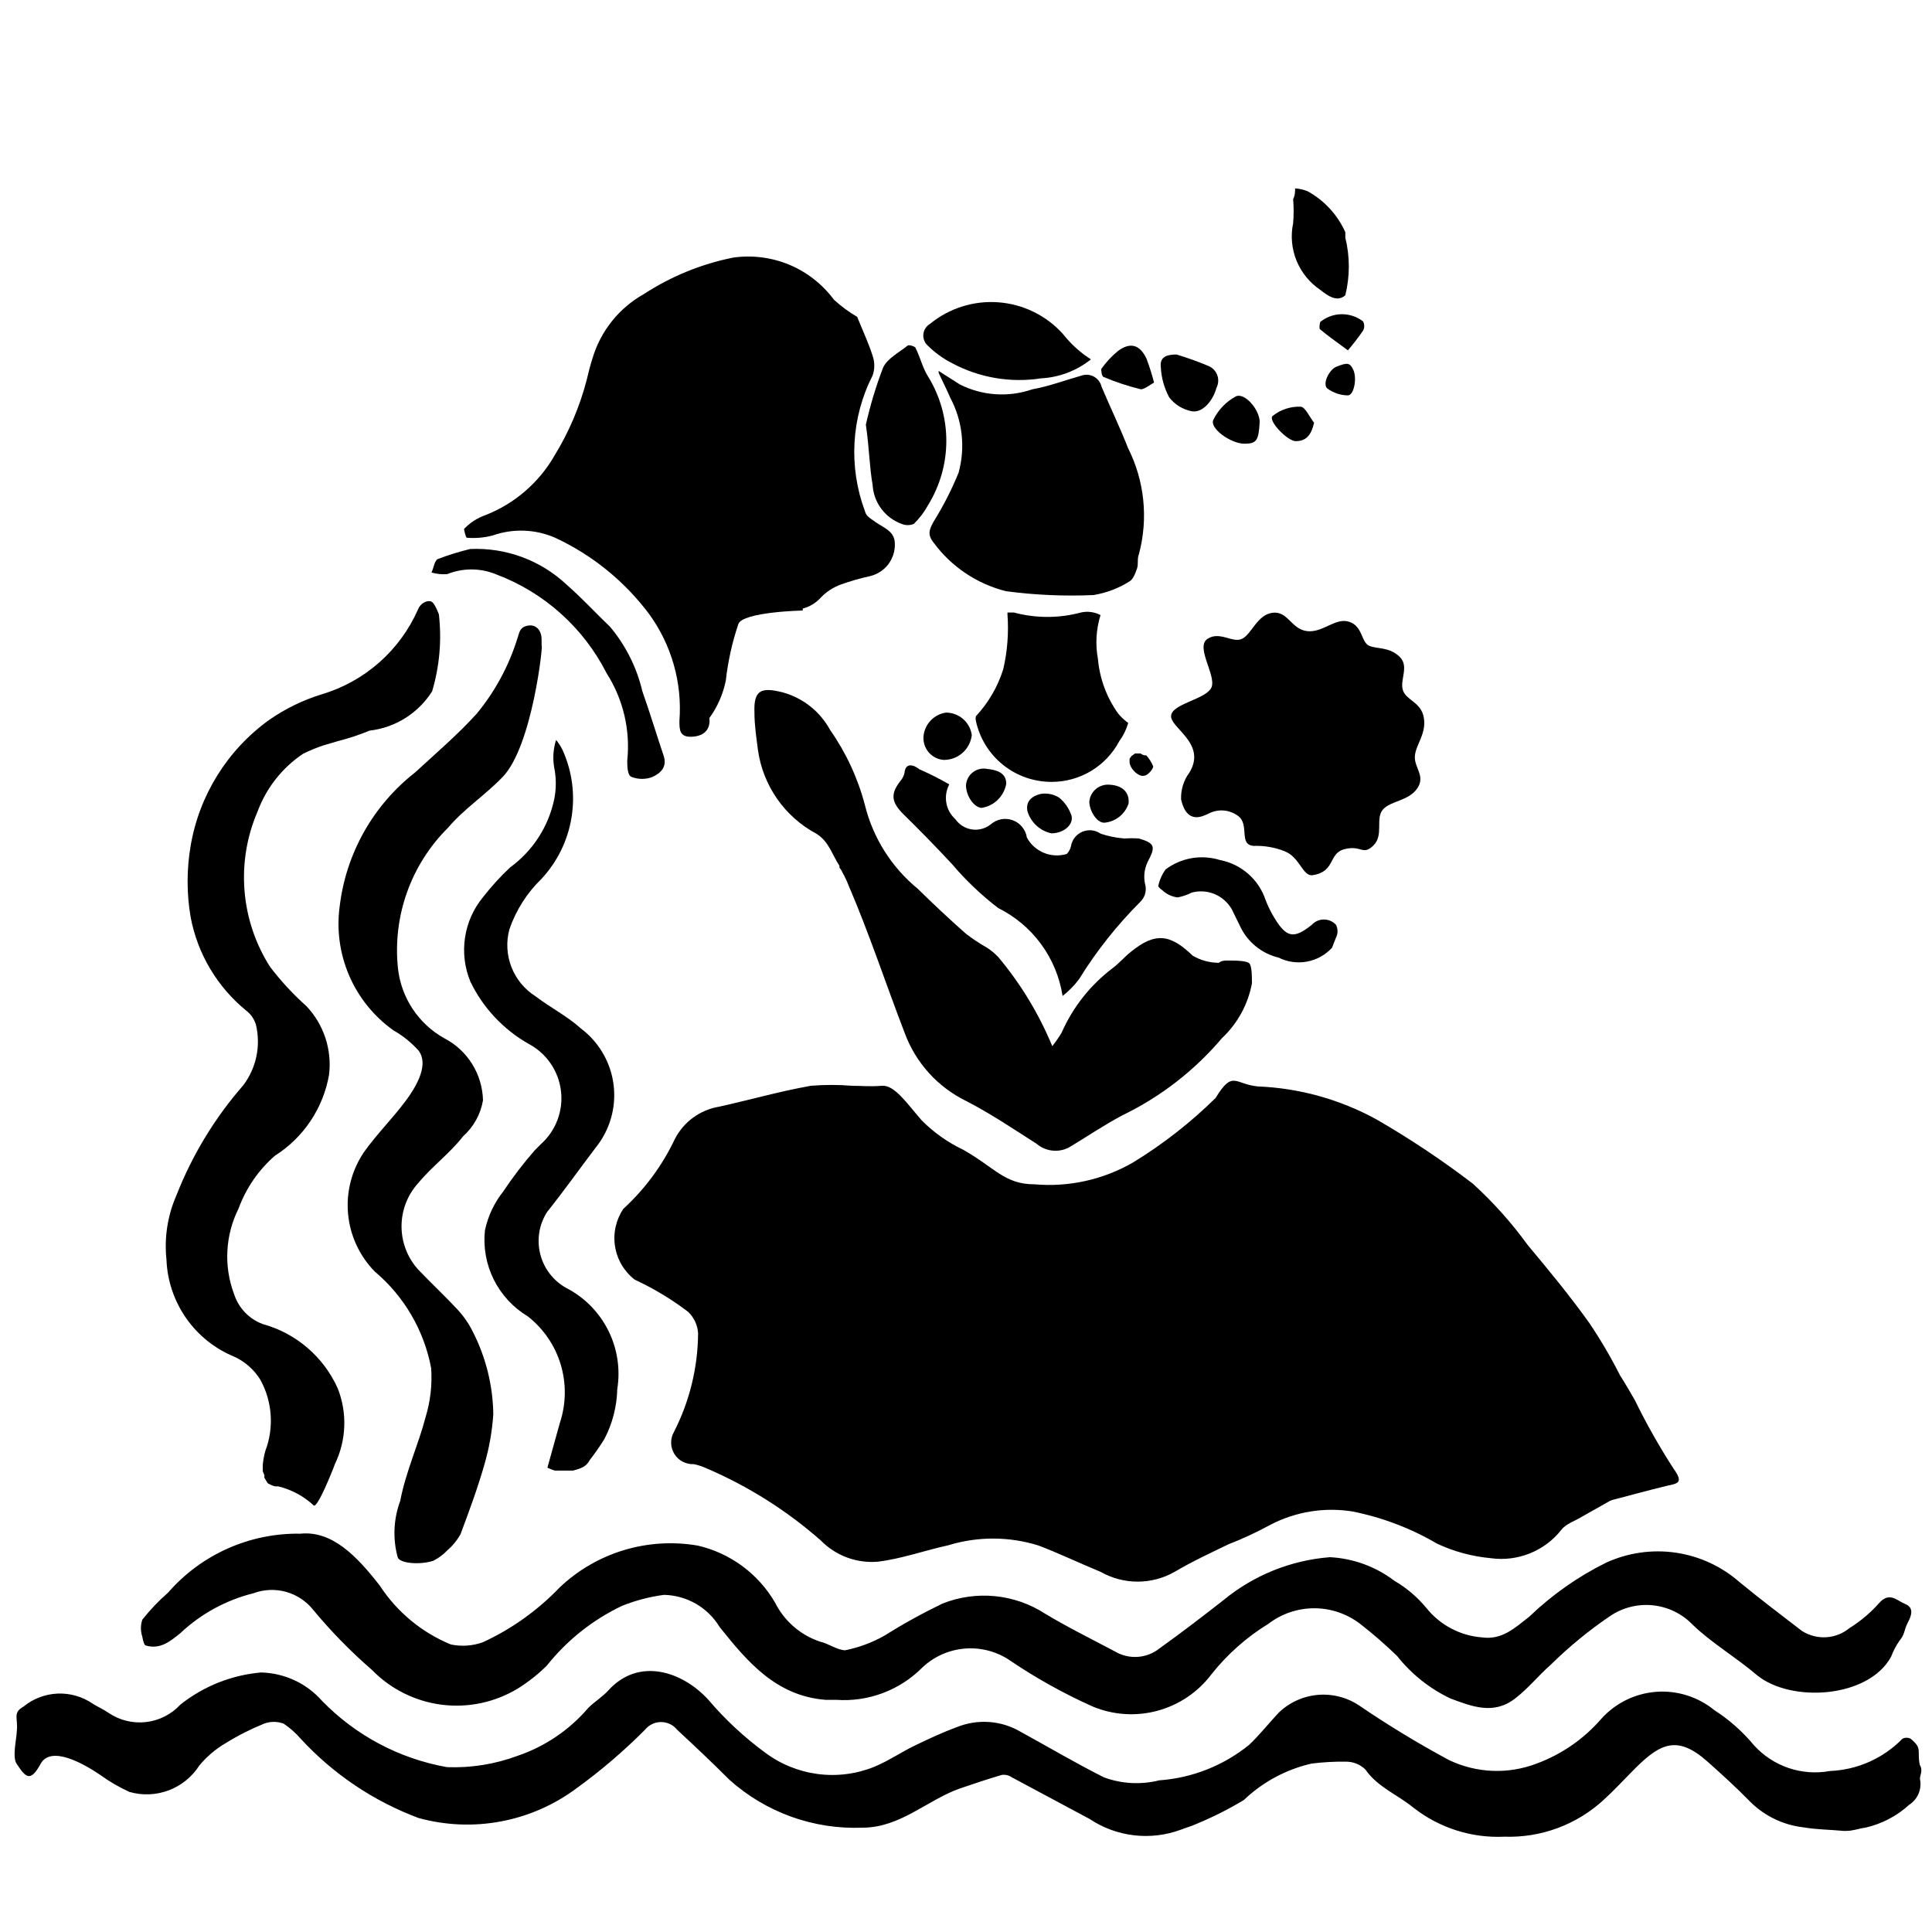 <svg viewBox="0 0 60 60" fill="none" xmlns="http://www.w3.org/2000/svg">
<path d="M38.57 19.84C38.28 19.98 37.88 19.59 37.5 19.84C37.12 20.09 37.76 20.95 37.63 21.33C37.5 21.71 36.42 21.84 36.37 22.22C36.32 22.6 37.49 23.08 36.94 23.99C36.759 24.232 36.667 24.529 36.68 24.83C36.87 25.65 37.39 25.32 37.51 25.28C37.656 25.198 37.822 25.159 37.989 25.17C38.156 25.181 38.316 25.24 38.45 25.34C38.82 25.61 38.45 26.24 38.94 26.27C39.261 26.259 39.581 26.314 39.88 26.43C40.37 26.61 40.45 27.22 40.76 27.18C41.49 27.07 41.24 26.5 41.76 26.37C42.28 26.24 42.32 26.58 42.65 26.26C42.98 25.94 42.71 25.43 42.94 25.15C43.17 24.87 43.74 24.88 44.01 24.49C44.28 24.1 43.92 23.85 43.94 23.49C43.96 23.13 44.3 22.8 44.22 22.3C44.14 21.8 43.68 21.76 43.57 21.44C43.46 21.12 43.78 20.69 43.46 20.39C43.14 20.09 42.79 20.16 42.53 20.06C42.27 19.96 42.33 19.45 41.9 19.31C41.47 19.17 41.08 19.66 40.59 19.6C40.1 19.54 40 18.97 39.52 19.03C39.04 19.09 38.87 19.7 38.57 19.84Z" fill="black"/>
<path d="M39.06 33.74C38.34 33.67 38.29 33.22 37.75 34.1C36.976 34.862 36.117 35.533 35.19 36.1C34.264 36.635 33.196 36.873 32.13 36.78C31.19 36.78 30.9 36.26 29.9 35.7C29.424 35.472 28.991 35.164 28.62 34.79C28.16 34.26 27.78 33.69 27.39 33.72C27 33.75 26.77 33.72 26.46 33.72C26.034 33.685 25.606 33.685 25.18 33.72C24.18 33.9 23.28 34.16 22.33 34.37C22.04 34.418 21.764 34.534 21.526 34.708C21.289 34.881 21.095 35.108 20.96 35.37C20.572 36.19 20.029 36.927 19.36 37.54C19.128 37.883 19.035 38.301 19.101 38.709C19.166 39.118 19.383 39.486 19.71 39.74C20.298 40.013 20.854 40.348 21.37 40.74C21.555 40.916 21.666 41.155 21.68 41.41C21.672 42.474 21.415 43.522 20.93 44.47C20.87 44.575 20.84 44.694 20.843 44.814C20.845 44.934 20.88 45.052 20.943 45.154C21.006 45.256 21.096 45.34 21.203 45.395C21.31 45.451 21.43 45.477 21.55 45.47C21.684 45.5 21.815 45.543 21.94 45.6C23.234 46.154 24.433 46.91 25.49 47.84C25.718 48.073 25.995 48.254 26.301 48.368C26.607 48.482 26.935 48.527 27.26 48.5C28 48.41 28.72 48.15 29.45 47.99C30.366 47.709 31.346 47.712 32.26 48C32.91 48.25 33.54 48.55 34.19 48.82C34.538 49.016 34.931 49.119 35.33 49.119C35.729 49.119 36.122 49.016 36.47 48.82C37.01 48.5 37.59 48.23 38.15 47.96C38.599 47.785 39.037 47.581 39.46 47.35C40.241 46.945 41.131 46.801 42 46.94C42.926 47.124 43.815 47.462 44.63 47.94C45.153 48.185 45.715 48.337 46.29 48.39C46.702 48.448 47.121 48.398 47.507 48.243C47.893 48.089 48.232 47.836 48.49 47.51C48.63 47.32 48.93 47.23 49.15 47.09L49.93 46.65C49.989 46.613 50.053 46.586 50.12 46.57C50.66 46.43 51.2 46.28 51.74 46.15C52.05 46.07 52.32 46.09 51.98 45.62C51.534 44.932 51.13 44.217 50.77 43.48C50.62 43.22 50.47 42.96 50.31 42.71C50.027 42.151 49.71 41.61 49.36 41.09C48.76 40.25 48.1 39.45 47.44 38.66C46.94 37.97 46.37 37.333 45.74 36.76C44.784 36.029 43.782 35.361 42.74 34.76C41.608 34.141 40.349 33.791 39.06 33.74Z" fill="black"/>
<path d="M25.78 22.67C25.625 22.385 25.414 22.135 25.16 21.933C24.905 21.732 24.613 21.585 24.3 21.5C23.66 21.34 23.4 21.41 23.43 22.13C23.43 22.52 23.49 22.91 23.54 23.3C23.617 23.843 23.822 24.361 24.136 24.811C24.451 25.261 24.866 25.631 25.35 25.89C25.74 26.13 25.83 26.52 26.07 26.89V26.95C26.109 26.99 26.14 27.038 26.16 27.09C26.233 27.218 26.297 27.352 26.35 27.49C27 29 27.51 30.56 28.1 32.09C28.441 33.008 29.121 33.759 30 34.19C30.76 34.58 31.47 35.06 32.19 35.52C32.326 35.636 32.494 35.71 32.672 35.731C32.85 35.752 33.03 35.721 33.19 35.64C33.74 35.31 34.27 34.95 34.85 34.64C36.04 34.066 37.096 33.248 37.95 32.24C38.433 31.787 38.758 31.191 38.88 30.54C38.88 30.33 38.88 30.01 38.8 29.92C38.72 29.83 38.34 29.83 38.1 29.83C37.86 29.83 37.89 29.92 37.81 29.9C37.539 29.892 37.274 29.817 37.04 29.68C36.34 29 35.87 28.95 35.12 29.56C34.92 29.72 34.75 29.92 34.55 30.07C33.862 30.591 33.318 31.28 32.97 32.07C32.882 32.216 32.785 32.356 32.68 32.49C32.264 31.486 31.698 30.552 31 29.72C30.895 29.61 30.777 29.513 30.65 29.43C30.424 29.302 30.206 29.158 30 29C29.49 28.55 29 28.09 28.5 27.6C27.687 26.933 27.112 26.021 26.86 25C26.641 24.165 26.275 23.377 25.78 22.67Z" fill="black"/>
<path d="M26.63 9.76V9.77H26.64L26.63 9.76Z" fill="black"/>
<path d="M59.62 54.81C59.53 54.35 59.71 54.31 59.34 54C59.3 53.978 59.255 53.967 59.21 53.967C59.164 53.967 59.12 53.978 59.08 54C58.485 54.609 57.68 54.966 56.83 55C56.401 55.079 55.959 55.047 55.546 54.907C55.133 54.767 54.763 54.523 54.47 54.2C54.119 53.776 53.704 53.408 53.24 53.11C52.73 52.694 52.08 52.49 51.424 52.542C50.768 52.594 50.157 52.898 49.72 53.39C49.18 54.011 48.492 54.485 47.72 54.77C47.283 54.937 46.816 55.014 46.349 54.995C45.881 54.976 45.422 54.862 45 54.66C44.059 54.154 43.144 53.6 42.26 53C41.88 52.729 41.416 52.6 40.951 52.634C40.485 52.669 40.046 52.866 39.71 53.19C39.4 53.52 39.12 53.88 38.79 54.19C37.994 54.834 37.021 55.218 36 55.29C35.434 55.432 34.838 55.4 34.29 55.2C33.41 54.76 32.57 54.26 31.71 53.79C31.411 53.611 31.075 53.505 30.728 53.479C30.381 53.453 30.032 53.508 29.71 53.64C29.27 53.8 28.85 54 28.43 54.2C28.01 54.4 27.59 54.69 27.15 54.87C26.593 55.095 25.986 55.172 25.391 55.093C24.795 55.014 24.23 54.782 23.75 54.42C23.106 53.946 22.518 53.399 22 52.79C21.2 51.91 19.84 51.45 18.89 52.5C18.71 52.7 18.46 52.85 18.27 53.04C17.684 53.726 16.924 54.241 16.07 54.53C15.37 54.79 14.626 54.909 13.88 54.88C12.402 54.617 11.045 53.897 10 52.82C9.762 52.551 9.472 52.334 9.147 52.183C8.821 52.032 8.469 51.949 8.11 51.94C7.193 52.019 6.32 52.367 5.6 52.94C5.322 53.241 4.945 53.432 4.538 53.48C4.131 53.528 3.72 53.428 3.38 53.2C3.22 53.09 3.04 53.01 2.88 52.91C2.56 52.69 2.178 52.58 1.79 52.596C1.402 52.612 1.03 52.754 0.73 53C0.38 53.2 0.57 53.35 0.52 53.78C0.52 53.97 0.37 54.58 0.52 54.78C0.79 55.19 0.94 55.37 1.26 54.78C1.58 54.19 2.61 54.78 3.11 55.12C3.395 55.327 3.7 55.504 4.02 55.65C4.422 55.765 4.85 55.748 5.241 55.6C5.632 55.452 5.965 55.182 6.19 54.83C6.418 54.555 6.692 54.322 7 54.14C7.382 53.903 7.784 53.699 8.2 53.53C8.396 53.456 8.613 53.456 8.81 53.53C9.007 53.662 9.186 53.82 9.34 54C10.35 55.096 11.604 55.939 13 56.46C13.833 56.689 14.707 56.726 15.556 56.566C16.405 56.407 17.207 56.056 17.9 55.54C18.658 54.992 19.37 54.383 20.03 53.72C20.09 53.645 20.166 53.584 20.253 53.543C20.339 53.501 20.434 53.48 20.53 53.48C20.626 53.48 20.721 53.501 20.807 53.543C20.894 53.584 20.97 53.645 21.03 53.72C21.58 54.23 22.1 54.72 22.65 55.27C23.783 56.288 25.268 56.822 26.79 56.76C27.95 56.76 28.79 55.91 29.79 55.55C30.23 55.4 30.67 55.25 31.12 55.12C31.23 55.108 31.34 55.136 31.43 55.2L33.84 56.49C34.253 56.766 34.727 56.94 35.22 56.997C35.714 57.054 36.214 56.994 36.68 56.82C36.83 56.76 36.99 56.72 37.14 56.65C37.655 56.438 38.153 56.188 38.63 55.9C39.216 55.341 39.941 54.951 40.73 54.77C41.085 54.725 41.442 54.705 41.8 54.71C42.024 54.709 42.239 54.795 42.4 54.95C42.79 55.51 43.4 55.73 43.91 56.15C44.711 56.772 45.707 57.088 46.72 57.04C47.861 57.079 48.972 56.666 49.81 55.89C50.15 55.58 50.45 55.25 50.81 54.89C51.58 54.13 52.11 53.89 53.03 54.71C53.48 55.11 53.93 55.52 54.36 55.96C54.806 56.401 55.387 56.68 56.01 56.75C56.41 56.82 56.83 56.82 57.25 56.86H57.33C57.56 56.86 57.7 56.79 57.93 56.76C58.437 56.645 58.906 56.401 59.29 56.05C59.418 55.969 59.519 55.851 59.579 55.712C59.64 55.573 59.658 55.419 59.63 55.27C59.6 55.16 59.74 55 59.62 54.81Z" fill="black"/>
<path d="M4.52 51.1C4.97 51.24 5.29 50.97 5.6 50.72C6.238 50.119 7.02 49.692 7.87 49.48C8.195 49.359 8.55 49.344 8.885 49.437C9.219 49.531 9.515 49.728 9.73 50C10.285 50.668 10.894 51.291 11.55 51.86C12.129 52.454 12.891 52.835 13.714 52.941C14.536 53.046 15.37 52.869 16.08 52.44C16.405 52.237 16.707 51.999 16.98 51.73C17.608 50.94 18.408 50.303 19.32 49.87C19.738 49.703 20.174 49.589 20.62 49.53C20.969 49.537 21.311 49.633 21.614 49.807C21.916 49.982 22.169 50.231 22.35 50.53C23.22 51.62 24.11 52.67 25.64 52.79C25.75 52.79 25.86 52.79 25.97 52.79C26.461 52.825 26.953 52.753 27.414 52.581C27.875 52.408 28.293 52.138 28.64 51.79C28.992 51.455 29.447 51.248 29.93 51.201C30.414 51.154 30.9 51.27 31.31 51.53C32.141 52.097 33.021 52.589 33.94 53C34.578 53.264 35.285 53.309 35.951 53.128C36.617 52.947 37.204 52.55 37.62 52C38.113 51.377 38.712 50.845 39.39 50.43C39.799 50.116 40.3 49.946 40.815 49.946C41.33 49.946 41.831 50.116 42.24 50.43C42.641 50.742 43.025 51.076 43.39 51.43C43.834 51.992 44.402 52.444 45.05 52.75C45.7 52.99 46.38 53.27 47.05 52.75C47.46 52.44 47.78 52.03 48.17 51.69C48.733 51.136 49.346 50.634 50 50.19C50.389 49.925 50.859 49.806 51.327 49.854C51.796 49.901 52.232 50.112 52.56 50.45C53.16 51.03 53.89 51.45 54.56 52.02C55.62 52.89 58.03 52.74 58.73 51.45C58.798 51.269 58.889 51.098 59 50.94C59.16 50.75 59.13 50.62 59.24 50.41C59.35 50.2 59.46 49.94 59.18 49.82C58.9 49.7 58.69 49.44 58.38 49.76C58.108 50.072 57.791 50.341 57.44 50.56C57.234 50.73 56.981 50.83 56.715 50.846C56.449 50.862 56.185 50.793 55.96 50.65C55.31 50.15 54.65 49.65 54.03 49.14C53.471 48.648 52.782 48.328 52.045 48.22C51.309 48.112 50.557 48.22 49.88 48.53C49.002 48.964 48.196 49.531 47.49 50.21C47.05 50.55 46.65 50.94 46.02 50.85C45.686 50.824 45.362 50.73 45.066 50.573C44.77 50.417 44.509 50.201 44.3 49.94C44.019 49.6 43.681 49.312 43.3 49.09C42.722 48.651 42.025 48.397 41.3 48.36C40.09 48.455 38.938 48.919 38 49.69C37.35 50.2 36.71 50.69 36 51.2C35.807 51.351 35.573 51.44 35.329 51.456C35.085 51.472 34.841 51.414 34.63 51.29C33.9 50.9 33.16 50.54 32.45 50.11C31.983 49.809 31.451 49.624 30.898 49.57C30.345 49.516 29.787 49.595 29.27 49.8C28.649 50.1 28.044 50.434 27.46 50.8C27.083 51.013 26.674 51.164 26.25 51.25C26.01 51.25 25.73 51.04 25.46 50.98C24.855 50.776 24.356 50.341 24.07 49.77C23.812 49.327 23.466 48.941 23.053 48.636C22.641 48.332 22.17 48.115 21.67 48C20.903 47.868 20.116 47.917 19.371 48.142C18.626 48.368 17.945 48.764 17.38 49.3C16.7 50.011 15.893 50.587 15 51C14.68 51.116 14.333 51.14 14 51.07C13.1 50.7 12.333 50.065 11.8 49.25C11.08 48.32 10.31 47.53 9.33 47.63C8.553 47.617 7.782 47.774 7.072 48.09C6.363 48.406 5.73 48.874 5.22 49.46C4.928 49.715 4.661 49.996 4.42 50.3C4.362 50.472 4.362 50.658 4.42 50.83C4.42 50.83 4.46 51.08 4.52 51.1Z" fill="black"/>
<path d="M7.29 42.14C7.615 42.293 7.889 42.536 8.08 42.84C8.267 43.176 8.378 43.549 8.405 43.932C8.433 44.316 8.377 44.701 8.24 45.06C8.198 45.207 8.171 45.358 8.16 45.51C8.16 45.51 8.16 45.67 8.16 45.69L8.21 45.81C8.21 45.81 8.21 45.87 8.21 45.89L8.31 46.06C8.382 46.104 8.459 46.138 8.54 46.16H8.64C9.051 46.26 9.43 46.463 9.74 46.75C9.85 46.87 10.35 45.62 10.4 45.47C10.576 45.106 10.676 44.709 10.691 44.304C10.707 43.9 10.638 43.497 10.49 43.12C10.273 42.635 9.952 42.205 9.549 41.859C9.146 41.513 8.672 41.261 8.16 41.12C7.951 41.043 7.762 40.919 7.608 40.758C7.454 40.596 7.338 40.402 7.27 40.19C7.108 39.761 7.037 39.303 7.062 38.845C7.086 38.388 7.204 37.94 7.41 37.53C7.642 36.897 8.031 36.333 8.54 35.89C8.981 35.611 9.358 35.242 9.647 34.808C9.937 34.374 10.132 33.884 10.22 33.37C10.265 32.987 10.226 32.599 10.105 32.232C9.984 31.866 9.784 31.531 9.52 31.25C9.105 30.88 8.727 30.472 8.39 30.03C7.935 29.318 7.662 28.506 7.594 27.663C7.526 26.822 7.665 25.976 8 25.2C8.271 24.47 8.764 23.844 9.41 23.41C9.614 23.309 9.824 23.222 10.04 23.15L10.48 23.02C10.821 22.933 11.155 22.823 11.48 22.69C11.874 22.644 12.252 22.511 12.588 22.3C12.924 22.088 13.208 21.805 13.42 21.47C13.65 20.696 13.722 19.883 13.63 19.08C13.63 19.08 13.51 18.75 13.41 18.69C13.31 18.63 13.08 18.69 12.98 18.93C12.703 19.558 12.293 20.118 11.779 20.572C11.264 21.026 10.658 21.363 10 21.56C9.419 21.737 8.869 22.004 8.37 22.35C7.068 23.282 6.188 24.691 5.92 26.27C5.795 27.001 5.795 27.749 5.92 28.48C6.134 29.619 6.743 30.646 7.64 31.38C7.789 31.492 7.898 31.65 7.95 31.83C8.026 32.153 8.03 32.49 7.961 32.815C7.892 33.14 7.751 33.446 7.55 33.71C6.669 34.719 5.969 35.873 5.48 37.12C5.204 37.748 5.097 38.438 5.17 39.12C5.195 39.774 5.409 40.407 5.785 40.943C6.161 41.478 6.683 41.894 7.29 42.14Z" fill="black"/>
<path d="M12.43 46.61C12.221 47.171 12.193 47.783 12.35 48.36C12.4 48.55 13.03 48.61 13.46 48.47C13.62 48.388 13.766 48.28 13.89 48.15C14.055 48.008 14.193 47.839 14.3 47.65C14.57 46.93 14.84 46.2 15.05 45.46C15.195 44.958 15.285 44.441 15.32 43.92C15.307 43.033 15.092 42.161 14.69 41.37C14.563 41.11 14.398 40.871 14.2 40.66C13.81 40.24 13.39 39.85 12.99 39.43C12.655 39.062 12.47 38.582 12.47 38.085C12.47 37.588 12.655 37.108 12.99 36.74C13.42 36.22 13.99 35.8 14.38 35.29C14.708 34.998 14.927 34.603 15 34.17C14.99 33.769 14.873 33.379 14.66 33.039C14.447 32.699 14.147 32.423 13.79 32.24C13.397 32.019 13.063 31.708 12.814 31.332C12.566 30.957 12.41 30.528 12.36 30.08C12.274 29.28 12.37 28.47 12.64 27.712C12.91 26.954 13.348 26.266 13.92 25.7C14.41 25.12 15.06 24.7 15.6 24.14C16.54 23.19 16.88 19.91 16.82 20.06V19.86C16.82 19.59 16.66 19.38 16.39 19.43C16.12 19.48 16.13 19.67 16.07 19.82C15.805 20.679 15.373 21.477 14.8 22.17C14.21 22.82 13.54 23.39 12.89 23.99C12.246 24.494 11.708 25.119 11.306 25.832C10.905 26.544 10.648 27.328 10.55 28.14C10.449 28.875 10.552 29.623 10.846 30.303C11.141 30.984 11.616 31.57 12.22 32C12.517 32.168 12.784 32.384 13.01 32.64C13.29 33.04 13.01 33.64 12.59 34.2C12.17 34.76 11.72 35.2 11.31 35.77C10.926 36.332 10.748 37.011 10.809 37.689C10.869 38.368 11.163 39.004 11.64 39.49C12.552 40.258 13.17 41.318 13.39 42.49C13.425 42.999 13.368 43.511 13.22 44C13 44.85 12.6 45.71 12.43 46.61Z" fill="black"/>
<path d="M33.57 11.67C33.07 11.81 32.57 12 32.06 12.09C31.694 12.217 31.306 12.269 30.92 12.243C30.533 12.218 30.156 12.114 29.81 11.94L29.15 11.52V11.58C29.27 11.84 29.4 12.09 29.51 12.35C29.892 13.065 29.985 13.899 29.77 14.68C29.556 15.204 29.299 15.709 29 16.19C28.86 16.44 28.79 16.6 29 16.86C29.551 17.604 30.342 18.134 31.24 18.36C32.141 18.48 33.051 18.52 33.96 18.48C34.354 18.415 34.732 18.273 35.07 18.06C35.19 18 35.26 17.8 35.31 17.66C35.36 17.52 35.31 17.35 35.37 17.21C35.666 16.106 35.545 14.931 35.03 13.91C34.78 13.27 34.48 12.65 34.21 12.01C34.194 11.943 34.165 11.88 34.123 11.826C34.081 11.771 34.028 11.726 33.968 11.694C33.907 11.662 33.84 11.643 33.771 11.639C33.703 11.635 33.634 11.645 33.57 11.67Z" fill="black"/>
<path d="M17 45.58C17.074 45.616 17.151 45.646 17.23 45.67H17.3H17.43H17.8C18 45.61 18.2 45.57 18.31 45.35C18.475 45.138 18.628 44.918 18.77 44.69C19.02 44.211 19.157 43.681 19.17 43.14C19.271 42.513 19.17 41.87 18.883 41.304C18.595 40.738 18.136 40.278 17.57 39.99C17.373 39.878 17.201 39.727 17.065 39.546C16.928 39.366 16.83 39.159 16.776 38.939C16.722 38.72 16.713 38.491 16.749 38.268C16.786 38.044 16.868 37.831 16.99 37.64C17.51 36.99 17.99 36.31 18.5 35.64C18.719 35.369 18.881 35.057 18.976 34.723C19.072 34.388 19.099 34.038 19.056 33.692C19.013 33.347 18.901 33.014 18.726 32.713C18.552 32.412 18.318 32.149 18.04 31.94C17.62 31.56 17.09 31.29 16.63 30.94C16.291 30.725 16.029 30.407 15.883 30.033C15.737 29.659 15.715 29.248 15.82 28.86C16.025 28.265 16.368 27.727 16.82 27.29C17.31 26.761 17.634 26.1 17.749 25.388C17.865 24.677 17.768 23.947 17.47 23.29C17.416 23.179 17.349 23.075 17.27 22.98C17.182 23.254 17.162 23.546 17.21 23.83C17.278 24.16 17.278 24.5 17.21 24.83C17.03 25.678 16.542 26.43 15.84 26.94C15.54 27.221 15.263 27.526 15.01 27.85C14.709 28.212 14.512 28.649 14.442 29.114C14.371 29.579 14.43 30.055 14.61 30.49C15.004 31.302 15.635 31.975 16.42 32.42C16.692 32.564 16.925 32.772 17.099 33.025C17.273 33.279 17.384 33.571 17.421 33.876C17.459 34.181 17.422 34.491 17.313 34.779C17.205 35.067 17.029 35.325 16.8 35.53L16.61 35.72C16.256 36.125 15.929 36.553 15.63 37C15.349 37.354 15.154 37.768 15.06 38.21C15.004 38.736 15.099 39.266 15.335 39.739C15.571 40.212 15.937 40.608 16.39 40.88C16.876 41.26 17.233 41.781 17.412 42.372C17.59 42.962 17.583 43.594 17.39 44.18L17 45.58Z" fill="black"/>
<path d="M28.09 24C28.073 24.08 28.039 24.155 27.99 24.22C27.64 24.65 27.67 24.91 28.08 25.31C28.49 25.71 29.08 26.31 29.57 26.84C29.997 27.343 30.476 27.799 31 28.2C31.527 28.462 31.984 28.846 32.332 29.321C32.681 29.797 32.909 30.348 33 30.93C33.192 30.78 33.364 30.605 33.51 30.41C34.051 29.535 34.692 28.727 35.42 28C35.491 27.93 35.542 27.841 35.566 27.744C35.591 27.648 35.589 27.546 35.56 27.45C35.511 27.221 35.539 26.982 35.64 26.77C35.89 26.3 35.88 26.19 35.37 26.04C35.22 26.03 35.07 26.03 34.92 26.04C34.668 26.021 34.419 25.971 34.18 25.89C34.098 25.833 34.003 25.797 33.904 25.787C33.804 25.777 33.704 25.792 33.612 25.831C33.52 25.87 33.44 25.931 33.378 26.01C33.317 26.088 33.276 26.181 33.26 26.28C33.239 26.37 33.194 26.453 33.13 26.52C32.896 26.591 32.645 26.579 32.419 26.486C32.193 26.393 32.006 26.225 31.89 26.01C31.872 25.889 31.821 25.776 31.744 25.682C31.667 25.587 31.566 25.515 31.451 25.473C31.337 25.431 31.213 25.421 31.093 25.443C30.974 25.466 30.862 25.52 30.77 25.6C30.689 25.665 30.595 25.713 30.494 25.74C30.394 25.768 30.288 25.774 30.185 25.759C30.082 25.744 29.983 25.708 29.894 25.653C29.806 25.598 29.729 25.526 29.67 25.44C29.522 25.307 29.423 25.128 29.389 24.933C29.355 24.737 29.387 24.535 29.48 24.36C29.179 24.186 28.869 24.029 28.55 23.89C28.38 23.75 28.12 23.67 28.09 24Z" fill="black"/>
<path d="M27.1 15.06C27.115 15.328 27.209 15.585 27.369 15.8C27.529 16.015 27.748 16.178 28 16.27C28.06 16.295 28.125 16.308 28.19 16.308C28.255 16.308 28.32 16.295 28.38 16.27C28.555 16.099 28.703 15.904 28.82 15.69C29.192 15.089 29.389 14.397 29.389 13.69C29.389 12.983 29.192 12.291 28.82 11.69C28.65 11.42 28.58 11.1 28.44 10.82C28.44 10.76 28.23 10.7 28.19 10.73C27.92 10.95 27.54 11.14 27.42 11.43C27.201 12.003 27.024 12.591 26.89 13.19C27 13.94 27 14.5 27.1 15.06Z" fill="black"/>
<path d="M15.3 16.63C15.932 16.407 16.625 16.432 17.24 16.7C18.394 17.237 19.397 18.051 20.16 19.07C20.857 20.03 21.191 21.207 21.1 22.39C21.1 22.66 21.1 22.9 21.49 22.88C21.88 22.86 22.07 22.64 22.03 22.3C22.281 21.954 22.454 21.559 22.54 21.14C22.607 20.541 22.738 19.951 22.93 19.38C23.07 19 24.93 18.96 24.93 18.96V18.9C25.141 18.844 25.332 18.73 25.48 18.57C25.657 18.381 25.876 18.237 26.12 18.15C26.417 18.044 26.721 17.957 27.03 17.89C27.252 17.835 27.448 17.706 27.587 17.524C27.725 17.342 27.797 17.118 27.79 16.89C27.79 16.5 27.46 16.4 27.2 16.22C26.94 16.04 26.9 16.01 26.86 15.87C26.606 15.19 26.497 14.464 26.538 13.74C26.579 13.015 26.77 12.307 27.1 11.66C27.169 11.463 27.169 11.247 27.1 11.05C26.97 10.64 26.78 10.24 26.62 9.84C26.362 9.689 26.121 9.511 25.9 9.31C25.545 8.83 25.067 8.454 24.516 8.223C23.965 7.993 23.361 7.916 22.77 8C21.783 8.197 20.843 8.581 20 9.13C19.226 9.563 18.652 10.28 18.4 11.13C18.33 11.35 18.27 11.58 18.22 11.8C18.005 12.628 17.668 13.42 17.22 14.15C16.735 14.994 15.976 15.646 15.07 16C14.819 16.089 14.592 16.236 14.41 16.43C14.41 16.43 14.46 16.7 14.5 16.7C14.769 16.722 15.039 16.698 15.3 16.63Z" fill="black"/>
<path d="M13.89 17.83C14.371 17.636 14.909 17.636 15.39 17.83C16.886 18.387 18.118 19.486 18.84 20.91C19.354 21.715 19.579 22.67 19.48 23.62C19.48 23.78 19.48 24.09 19.62 24.13C19.826 24.209 20.054 24.209 20.26 24.13C20.5 24.02 20.73 23.83 20.61 23.47C20.39 22.82 20.19 22.15 19.95 21.47C19.777 20.735 19.435 20.05 18.95 19.47C18.5 19.04 18.07 18.57 17.6 18.16C17.2 17.783 16.728 17.491 16.213 17.3C15.697 17.11 15.149 17.025 14.6 17.05C14.261 17.133 13.927 17.236 13.6 17.36C13.49 17.41 13.47 17.64 13.4 17.78C13.559 17.826 13.725 17.843 13.89 17.83Z" fill="black"/>
<path d="M29.57 11.28C30.415 11.732 31.383 11.896 32.33 11.75C32.896 11.72 33.438 11.514 33.88 11.16C33.587 10.974 33.324 10.745 33.1 10.48L33 10.36C32.483 9.792 31.767 9.444 31 9.388C30.233 9.332 29.474 9.573 28.88 10.06C28.823 10.094 28.774 10.141 28.738 10.198C28.703 10.254 28.681 10.318 28.675 10.385C28.67 10.451 28.68 10.518 28.705 10.58C28.73 10.642 28.769 10.697 28.82 10.74C29.041 10.958 29.294 11.14 29.57 11.28Z" fill="black"/>
<path d="M41 9C41.23 9.18 41.52 9.4 41.78 9.17C41.925 8.582 41.925 7.968 41.78 7.38V7.21C41.538 6.671 41.128 6.225 40.61 5.94C40.486 5.889 40.354 5.859 40.22 5.85C40.22 5.96 40.22 6.07 40.16 6.18C40.18 6.43 40.18 6.68 40.16 6.93C40.078 7.319 40.114 7.724 40.264 8.093C40.414 8.462 40.67 8.778 41 9Z" fill="black"/>
<path d="M37 12.77C37.32 12.84 37.66 12.48 37.78 12.04C37.81 11.981 37.828 11.916 37.832 11.849C37.836 11.783 37.827 11.716 37.804 11.653C37.782 11.591 37.747 11.533 37.701 11.485C37.656 11.436 37.601 11.397 37.54 11.37C37.214 11.232 36.88 11.112 36.54 11.01C36.27 11.01 36.01 11.06 36.05 11.4C36.066 11.729 36.155 12.05 36.31 12.34C36.481 12.561 36.726 12.714 37 12.77Z" fill="black"/>
<path d="M29.38 22.13C29.197 22.156 29.028 22.244 28.901 22.378C28.774 22.512 28.696 22.686 28.68 22.87C28.673 22.959 28.684 23.049 28.712 23.134C28.74 23.219 28.785 23.298 28.843 23.366C28.902 23.434 28.973 23.489 29.053 23.53C29.133 23.57 29.221 23.594 29.31 23.6C29.524 23.601 29.732 23.524 29.892 23.381C30.053 23.239 30.155 23.043 30.18 22.83C30.154 22.637 30.058 22.459 29.911 22.33C29.764 22.202 29.575 22.131 29.38 22.13Z" fill="black"/>
<path d="M30.308 22.242C30.297 22.291 30.297 22.342 30.308 22.392C30.424 22.928 30.721 23.408 31.148 23.752C31.576 24.096 32.109 24.283 32.657 24.282C33.089 24.283 33.513 24.166 33.883 23.944C34.253 23.722 34.555 23.403 34.758 23.022C34.884 22.85 34.979 22.657 35.038 22.452C34.922 22.369 34.818 22.271 34.727 22.162C34.368 21.662 34.151 21.075 34.097 20.462C34.013 20.009 34.041 19.542 34.178 19.102C33.99 19.004 33.774 18.975 33.568 19.022C32.886 19.205 32.169 19.205 31.488 19.022C31.427 19.022 31.317 19.022 31.288 19.022V19.082C31.33 19.652 31.286 20.225 31.157 20.782C30.987 21.326 30.697 21.825 30.308 22.242Z" fill="black"/>
<path d="M38.64 13.78C39.02 13.78 39.09 13.691 39.12 13.101C39.12 12.73 38.66 12.181 38.38 12.31C38.076 12.475 37.831 12.73 37.68 13.04C37.56 13.3 38.21 13.771 38.64 13.78Z" fill="black"/>
<path d="M42.031 11.492C41.924 11.263 41.85 11.247 41.486 11.396C41.264 11.501 41.064 11.933 41.221 12.065C41.406 12.201 41.629 12.276 41.859 12.279C42.049 12.277 42.147 11.753 42.031 11.492Z" fill="black"/>
<path d="M35.43 12.09C35.54 12.09 35.7 11.96 35.84 11.88C35.776 11.633 35.699 11.389 35.61 11.15C35.41 10.71 35.11 10.61 34.72 10.9C34.522 11.062 34.347 11.25 34.2 11.46C34.2 11.46 34.2 11.69 34.28 11.71C34.653 11.867 35.037 11.994 35.43 12.09Z" fill="black"/>
<path d="M32.3 24.66C32.07 24.72 31.84 24.87 31.91 25.2C31.962 25.369 32.058 25.52 32.188 25.64C32.318 25.759 32.478 25.842 32.65 25.88C33.07 25.88 33.4 25.56 33.25 25.26C33.174 25.069 33.05 24.9 32.89 24.77C32.714 24.66 32.504 24.621 32.3 24.66Z" fill="black"/>
<path d="M30 24.39C30 24.71 30.24 25.07 30.48 25.09C30.671 25.061 30.848 24.974 30.986 24.839C31.124 24.705 31.216 24.53 31.25 24.34C31.25 23.99 30.94 23.91 30.66 23.88C30.582 23.864 30.502 23.865 30.425 23.883C30.348 23.901 30.276 23.935 30.213 23.984C30.15 24.032 30.099 24.093 30.062 24.163C30.025 24.234 30.004 24.311 30 24.39Z" fill="black"/>
<path d="M34.46 24.37C34.308 24.356 34.156 24.403 34.038 24.5C33.92 24.598 33.845 24.738 33.83 24.89C33.83 25.18 34.06 25.55 34.29 25.55C34.462 25.537 34.626 25.472 34.761 25.366C34.897 25.259 34.997 25.114 35.05 24.95C35.08 24.61 34.86 24.39 34.46 24.37Z" fill="black"/>
<path d="M41 10C41 10 40.95 10.2 41 10.23C41.25 10.44 41.51 10.62 41.86 10.88C42.027 10.685 42.184 10.481 42.33 10.27C42.355 10.226 42.367 10.176 42.367 10.125C42.367 10.074 42.355 10.024 42.33 9.98C42.139 9.833 41.903 9.755 41.661 9.758C41.42 9.762 41.187 9.847 41 10Z" fill="black"/>
<path d="M40.24 13.7C40.56 13.7 40.72 13.52 40.81 13.13C40.67 12.95 40.53 12.63 40.39 12.63C40.075 12.619 39.766 12.722 39.52 12.92C39.37 13.07 40 13.71 40.24 13.7Z" fill="black"/>
<path d="M35.53 24.09C35.65 24.09 35.84 23.85 35.81 23.79C35.758 23.669 35.688 23.558 35.6 23.46C35.535 23.462 35.471 23.44 35.42 23.4H35.31H35.25L35.14 23.48L35.08 23.56V23.63C35.06 23.86 35.37 24.14 35.53 24.09Z" fill="black"/>
<path d="M36.57 27.87C36.723 27.843 36.872 27.792 37.01 27.72C37.248 27.656 37.5 27.673 37.727 27.769C37.953 27.865 38.141 28.035 38.26 28.25L38.5 28.74C38.612 28.988 38.779 29.207 38.989 29.381C39.199 29.554 39.445 29.677 39.71 29.74C39.983 29.876 40.292 29.919 40.592 29.863C40.892 29.808 41.165 29.655 41.37 29.43C41.37 29.43 41.47 29.16 41.49 29.12C41.522 29.058 41.538 28.989 41.538 28.92C41.538 28.851 41.522 28.782 41.49 28.72C41.442 28.668 41.384 28.627 41.32 28.599C41.255 28.57 41.185 28.556 41.115 28.556C41.044 28.556 40.975 28.57 40.91 28.599C40.846 28.627 40.788 28.668 40.74 28.72C40.18 29.17 39.95 29.12 39.58 28.51C39.469 28.329 39.375 28.139 39.3 27.94C39.195 27.629 39.009 27.351 38.761 27.135C38.513 26.919 38.213 26.772 37.89 26.71C37.605 26.621 37.304 26.601 37.01 26.651C36.716 26.701 36.438 26.821 36.2 27C36.087 27.155 36.009 27.332 35.97 27.52C35.999 27.57 36.041 27.611 36.09 27.64C36.221 27.767 36.389 27.847 36.57 27.87Z" fill="black"/>
</svg>
